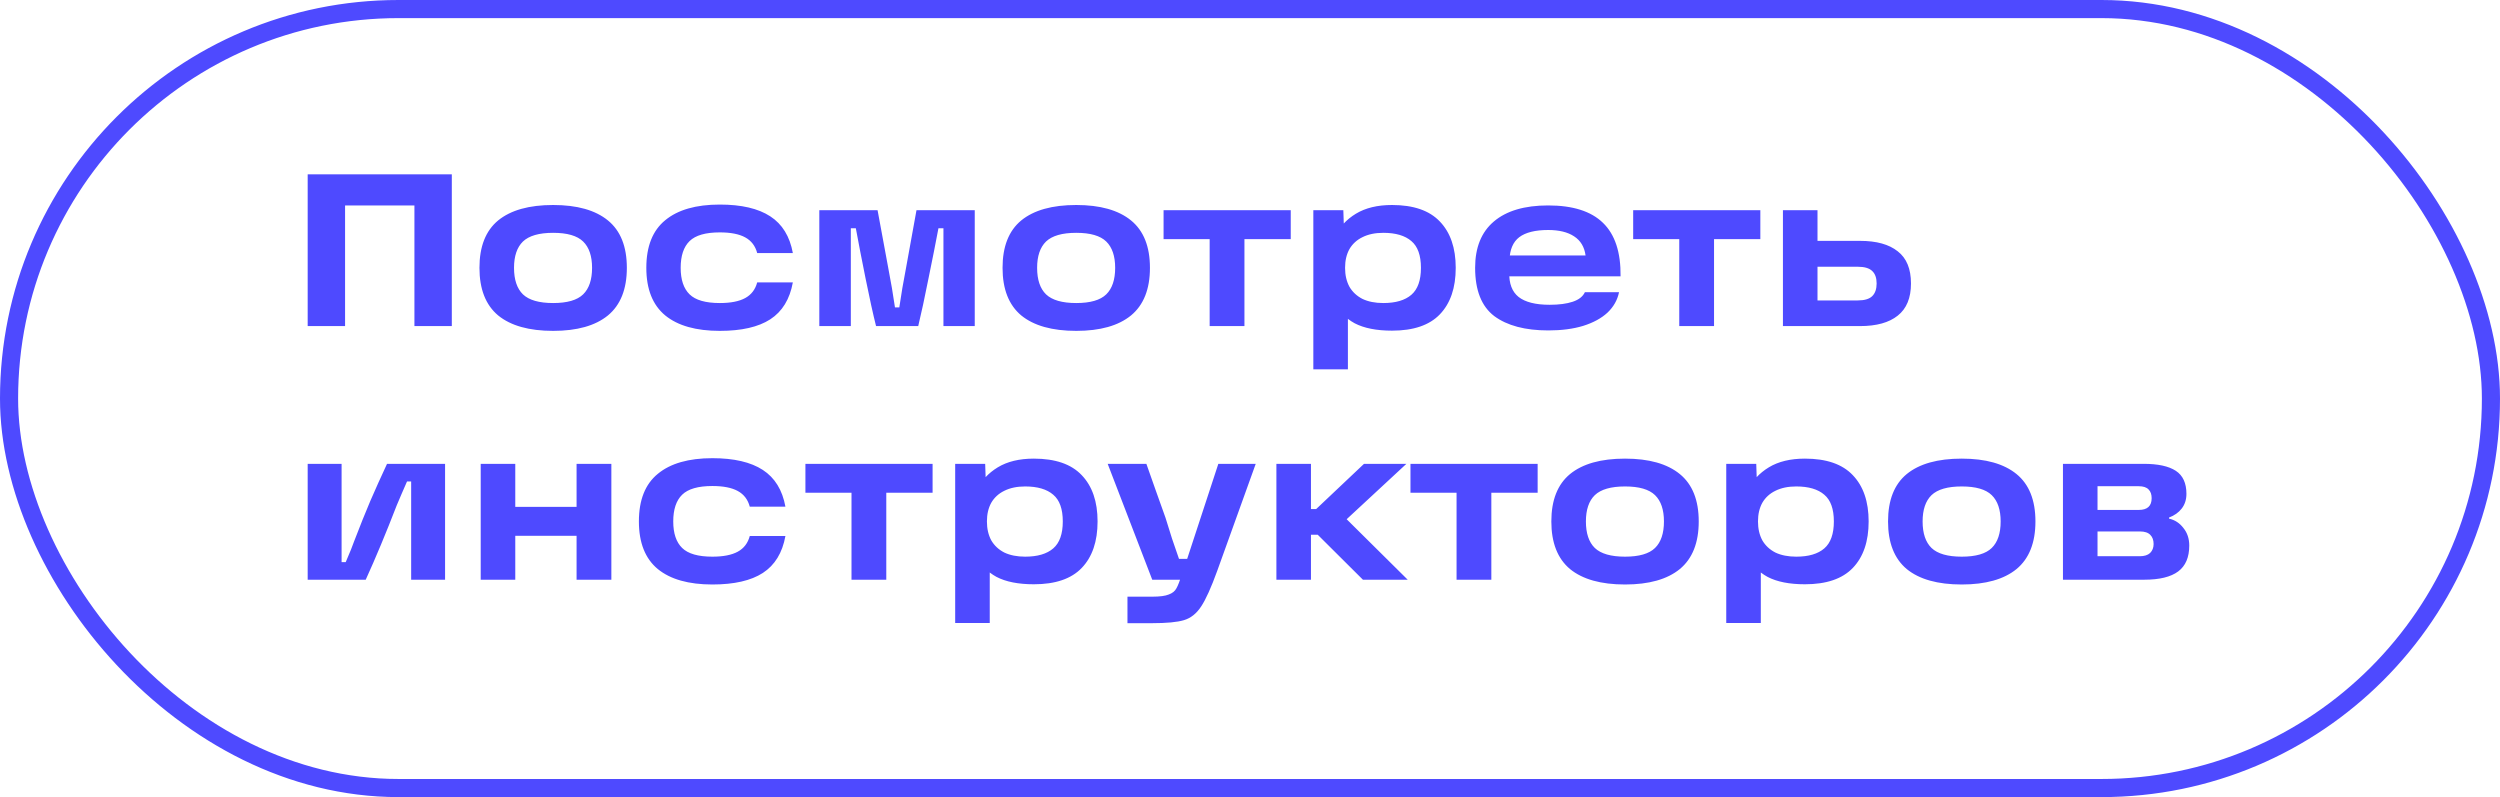 <?xml version="1.0" encoding="UTF-8"?> <svg xmlns="http://www.w3.org/2000/svg" width="138" height="44" viewBox="0 0 138 44" fill="none"><rect x="0.5" y="0.5" width="137" height="43" rx="21.5" stroke="#4E4AFF"></rect><path d="M16.984 9.624H24.94V18H22.876V10.368L23.86 11.34H18.076L19.048 10.368V18H16.984V9.624ZM30.534 18.264C29.206 18.264 28.194 17.98 27.498 17.412C26.81 16.836 26.466 15.96 26.466 14.784C26.466 13.608 26.81 12.736 27.498 12.168C28.194 11.6 29.206 11.316 30.534 11.316C31.854 11.316 32.862 11.6 33.558 12.168C34.254 12.736 34.602 13.608 34.602 14.784C34.602 15.96 34.254 16.836 33.558 17.412C32.862 17.98 31.854 18.264 30.534 18.264ZM30.534 16.728C31.31 16.728 31.862 16.568 32.19 16.248C32.518 15.928 32.682 15.44 32.682 14.784C32.682 14.136 32.518 13.652 32.19 13.332C31.862 13.012 31.31 12.852 30.534 12.852C29.758 12.852 29.202 13.012 28.866 13.332C28.538 13.652 28.374 14.136 28.374 14.784C28.374 15.44 28.538 15.928 28.866 16.248C29.202 16.568 29.758 16.728 30.534 16.728ZM39.733 18.264C38.421 18.264 37.417 17.98 36.721 17.412C36.025 16.836 35.677 15.96 35.677 14.784C35.677 13.6 36.025 12.724 36.721 12.156C37.417 11.58 38.421 11.292 39.733 11.292C40.925 11.292 41.853 11.508 42.517 11.94C43.181 12.372 43.597 13.048 43.765 13.968H41.797C41.693 13.576 41.473 13.288 41.137 13.104C40.801 12.92 40.333 12.828 39.733 12.828C38.949 12.828 38.393 12.988 38.065 13.308C37.737 13.628 37.573 14.12 37.573 14.784C37.573 15.44 37.737 15.928 38.065 16.248C38.393 16.568 38.949 16.728 39.733 16.728C40.333 16.728 40.801 16.636 41.137 16.452C41.473 16.268 41.693 15.98 41.797 15.588H43.765C43.597 16.516 43.181 17.196 42.517 17.628C41.861 18.052 40.933 18.264 39.733 18.264ZM45.226 11.604H48.442L49.03 14.784L49.234 15.9C49.274 16.132 49.33 16.488 49.402 16.968H49.642C49.698 16.616 49.754 16.26 49.81 15.9C49.874 15.54 49.942 15.168 50.014 14.784L50.59 11.604H53.806V18H52.078V12.6H51.802C51.65 13.408 51.466 14.336 51.25 15.384C51.042 16.432 50.854 17.304 50.686 18H48.358C48.19 17.328 47.998 16.456 47.782 15.384C47.566 14.312 47.386 13.384 47.242 12.6H46.966V18H45.226V11.604ZM59.409 18.264C58.081 18.264 57.069 17.98 56.373 17.412C55.685 16.836 55.341 15.96 55.341 14.784C55.341 13.608 55.685 12.736 56.373 12.168C57.069 11.6 58.081 11.316 59.409 11.316C60.729 11.316 61.737 11.6 62.433 12.168C63.129 12.736 63.477 13.608 63.477 14.784C63.477 15.96 63.129 16.836 62.433 17.412C61.737 17.98 60.729 18.264 59.409 18.264ZM59.409 16.728C60.185 16.728 60.737 16.568 61.065 16.248C61.393 15.928 61.557 15.44 61.557 14.784C61.557 14.136 61.393 13.652 61.065 13.332C60.737 13.012 60.185 12.852 59.409 12.852C58.633 12.852 58.077 13.012 57.741 13.332C57.413 13.652 57.249 14.136 57.249 14.784C57.249 15.44 57.413 15.928 57.741 16.248C58.077 16.568 58.633 16.728 59.409 16.728ZM64.229 11.604H71.249V13.2H68.693V18H66.773V13.2H64.229V11.604ZM76.84 18.252C75.984 18.252 75.296 18.116 74.776 17.844C74.264 17.564 73.892 17.168 73.66 16.656C73.428 16.144 73.312 15.516 73.312 14.772C73.312 14.156 73.436 13.588 73.684 13.068C73.932 12.54 74.32 12.116 74.848 11.796C75.376 11.476 76.04 11.316 76.84 11.316C78.024 11.316 78.904 11.62 79.48 12.228C80.064 12.836 80.356 13.688 80.356 14.784C80.356 15.888 80.064 16.744 79.48 17.352C78.904 17.952 78.024 18.252 76.84 18.252ZM72.496 11.604H74.152L74.212 13.416L74.116 14.772L74.404 16.332V20.388H72.496V11.604ZM76.36 16.728C77.04 16.728 77.556 16.576 77.908 16.272C78.26 15.968 78.436 15.472 78.436 14.784C78.436 14.096 78.26 13.604 77.908 13.308C77.556 13.004 77.04 12.852 76.36 12.852C75.912 12.852 75.528 12.932 75.208 13.092C74.896 13.244 74.656 13.464 74.488 13.752C74.328 14.04 74.248 14.384 74.248 14.784C74.248 15.184 74.328 15.532 74.488 15.828C74.656 16.116 74.896 16.34 75.208 16.5C75.528 16.652 75.912 16.728 76.36 16.728ZM85.471 18.24C84.191 18.24 83.195 17.976 82.483 17.448C81.779 16.912 81.427 16.024 81.427 14.784C81.427 13.664 81.771 12.812 82.459 12.228C83.155 11.636 84.155 11.34 85.459 11.34C86.819 11.34 87.827 11.66 88.483 12.3C89.147 12.94 89.471 13.924 89.455 15.252H82.699V14.1H87.523C87.459 13.628 87.247 13.276 86.887 13.044C86.535 12.812 86.059 12.696 85.459 12.696C84.747 12.696 84.215 12.828 83.863 13.092C83.519 13.356 83.339 13.78 83.323 14.364V14.7C83.315 14.756 83.311 14.812 83.311 14.868C83.311 14.916 83.311 14.972 83.311 15.036C83.295 15.652 83.467 16.104 83.827 16.392C84.195 16.68 84.767 16.824 85.543 16.824C86.055 16.824 86.479 16.768 86.815 16.656C87.151 16.544 87.375 16.368 87.487 16.128H89.371C89.283 16.56 89.071 16.936 88.735 17.256C88.399 17.568 87.951 17.812 87.391 17.988C86.839 18.156 86.199 18.24 85.471 18.24ZM90.151 11.604H97.171V13.2H94.615V18H92.695V13.2H90.151V11.604ZM99.642 16.584H102.546C102.922 16.584 103.19 16.504 103.35 16.344C103.51 16.184 103.59 15.952 103.59 15.648C103.59 15.344 103.51 15.116 103.35 14.964C103.19 14.804 102.922 14.724 102.546 14.724H99.822V13.296H102.678C103.582 13.296 104.274 13.488 104.754 13.872C105.242 14.248 105.486 14.84 105.486 15.648C105.486 16.448 105.242 17.04 104.754 17.424C104.274 17.808 103.582 18 102.678 18H98.418V11.604H100.326V17.268L99.642 16.584ZM16.984 25.604H18.856V31.028H19.084C19.316 30.492 19.468 30.116 19.54 29.9C19.868 29.044 20.168 28.296 20.44 27.656C20.72 27.008 21.028 26.324 21.364 25.604H24.568V32H22.696V26.576H22.468C22.372 26.792 22.276 27.012 22.18 27.236C22.084 27.452 21.992 27.668 21.904 27.884C21.304 29.436 20.732 30.808 20.188 32H16.984V25.604ZM31.827 25.604H33.747V32H31.827V25.604ZM26.535 25.604H28.443V32H26.535V25.604ZM28.227 27.98H32.079V29.576H28.227V27.98ZM39.323 32.264C38.011 32.264 37.007 31.98 36.311 31.412C35.615 30.836 35.267 29.96 35.267 28.784C35.267 27.6 35.615 26.724 36.311 26.156C37.007 25.58 38.011 25.292 39.323 25.292C40.515 25.292 41.443 25.508 42.107 25.94C42.771 26.372 43.187 27.048 43.355 27.968H41.387C41.283 27.576 41.063 27.288 40.727 27.104C40.391 26.92 39.923 26.828 39.323 26.828C38.539 26.828 37.983 26.988 37.655 27.308C37.327 27.628 37.163 28.12 37.163 28.784C37.163 29.44 37.327 29.928 37.655 30.248C37.983 30.568 38.539 30.728 39.323 30.728C39.923 30.728 40.391 30.636 40.727 30.452C41.063 30.268 41.283 29.98 41.387 29.588H43.355C43.187 30.516 42.771 31.196 42.107 31.628C41.451 32.052 40.523 32.264 39.323 32.264ZM44.459 25.604H51.479V27.2H48.923V32H47.003V27.2H44.459V25.604ZM57.07 32.252C56.214 32.252 55.526 32.116 55.006 31.844C54.494 31.564 54.122 31.168 53.89 30.656C53.658 30.144 53.542 29.516 53.542 28.772C53.542 28.156 53.666 27.588 53.914 27.068C54.162 26.54 54.55 26.116 55.078 25.796C55.606 25.476 56.27 25.316 57.07 25.316C58.254 25.316 59.134 25.62 59.71 26.228C60.294 26.836 60.586 27.688 60.586 28.784C60.586 29.888 60.294 30.744 59.71 31.352C59.134 31.952 58.254 32.252 57.07 32.252ZM52.726 25.604H54.382L54.442 27.416L54.346 28.772L54.634 30.332V34.388H52.726V25.604ZM56.59 30.728C57.27 30.728 57.786 30.576 58.138 30.272C58.49 29.968 58.666 29.472 58.666 28.784C58.666 28.096 58.49 27.604 58.138 27.308C57.786 27.004 57.27 26.852 56.59 26.852C56.142 26.852 55.758 26.932 55.438 27.092C55.126 27.244 54.886 27.464 54.718 27.752C54.558 28.04 54.478 28.384 54.478 28.784C54.478 29.184 54.558 29.532 54.718 29.828C54.886 30.116 55.126 30.34 55.438 30.5C55.758 30.652 56.142 30.728 56.59 30.728ZM62.236 32.936H63.616C64.024 32.936 64.324 32.896 64.516 32.816C64.716 32.744 64.856 32.632 64.936 32.48C65.024 32.328 65.124 32.068 65.236 31.7L65.308 31.532L67.252 25.604H69.316L67.192 31.508C66.856 32.436 66.56 33.092 66.304 33.476C66.048 33.868 65.732 34.12 65.356 34.232C64.988 34.344 64.396 34.4 63.58 34.4H62.236V32.936ZM61.144 25.604H63.28C63.448 26.068 63.62 26.556 63.796 27.068C63.98 27.58 64.16 28.084 64.336 28.58C64.456 28.964 64.576 29.348 64.696 29.732C64.824 30.108 64.952 30.48 65.08 30.848H66.016V32H63.604L61.144 25.604ZM71.573 28.1H72.653L75.293 25.604H77.633L73.685 29.264L73.697 28.028L77.705 32H75.233L72.737 29.516H71.573V28.1ZM70.457 25.604H72.365V32H70.457V25.604ZM77.858 25.604H84.878V27.2H82.322V32H80.402V27.2H77.858V25.604ZM89.702 32.264C88.374 32.264 87.362 31.98 86.666 31.412C85.978 30.836 85.634 29.96 85.634 28.784C85.634 27.608 85.978 26.736 86.666 26.168C87.362 25.6 88.374 25.316 89.702 25.316C91.022 25.316 92.03 25.6 92.726 26.168C93.422 26.736 93.77 27.608 93.77 28.784C93.77 29.96 93.422 30.836 92.726 31.412C92.03 31.98 91.022 32.264 89.702 32.264ZM89.702 30.728C90.478 30.728 91.03 30.568 91.358 30.248C91.686 29.928 91.85 29.44 91.85 28.784C91.85 28.136 91.686 27.652 91.358 27.332C91.03 27.012 90.478 26.852 89.702 26.852C88.926 26.852 88.37 27.012 88.034 27.332C87.706 27.652 87.542 28.136 87.542 28.784C87.542 29.44 87.706 29.928 88.034 30.248C88.37 30.568 88.926 30.728 89.702 30.728ZM99.633 32.252C98.777 32.252 98.089 32.116 97.569 31.844C97.057 31.564 96.685 31.168 96.453 30.656C96.221 30.144 96.105 29.516 96.105 28.772C96.105 28.156 96.229 27.588 96.477 27.068C96.725 26.54 97.113 26.116 97.641 25.796C98.169 25.476 98.833 25.316 99.633 25.316C100.817 25.316 101.697 25.62 102.273 26.228C102.857 26.836 103.149 27.688 103.149 28.784C103.149 29.888 102.857 30.744 102.273 31.352C101.697 31.952 100.817 32.252 99.633 32.252ZM95.289 25.604H96.945L97.005 27.416L96.909 28.772L97.197 30.332V34.388H95.289V25.604ZM99.153 30.728C99.833 30.728 100.349 30.576 100.701 30.272C101.053 29.968 101.229 29.472 101.229 28.784C101.229 28.096 101.053 27.604 100.701 27.308C100.349 27.004 99.833 26.852 99.153 26.852C98.705 26.852 98.321 26.932 98.001 27.092C97.689 27.244 97.449 27.464 97.281 27.752C97.121 28.04 97.041 28.384 97.041 28.784C97.041 29.184 97.121 29.532 97.281 29.828C97.449 30.116 97.689 30.34 98.001 30.5C98.321 30.652 98.705 30.728 99.153 30.728ZM108.288 32.264C106.96 32.264 105.948 31.98 105.252 31.412C104.564 30.836 104.22 29.96 104.22 28.784C104.22 27.608 104.564 26.736 105.252 26.168C105.948 25.6 106.96 25.316 108.288 25.316C109.608 25.316 110.616 25.6 111.312 26.168C112.008 26.736 112.356 27.608 112.356 28.784C112.356 29.96 112.008 30.836 111.312 31.412C110.616 31.98 109.608 32.264 108.288 32.264ZM108.288 30.728C109.064 30.728 109.616 30.568 109.944 30.248C110.272 29.928 110.436 29.44 110.436 28.784C110.436 28.136 110.272 27.652 109.944 27.332C109.616 27.012 109.064 26.852 108.288 26.852C107.512 26.852 106.956 27.012 106.62 27.332C106.292 27.652 106.128 28.136 106.128 28.784C106.128 29.44 106.292 29.928 106.62 30.248C106.956 30.568 107.512 30.728 108.288 30.728ZM119.731 28.628C120.051 28.7 120.315 28.872 120.523 29.144C120.739 29.408 120.847 29.732 120.847 30.116C120.847 30.764 120.643 31.24 120.235 31.544C119.827 31.848 119.203 32 118.363 32H113.875V25.604H118.339C119.123 25.604 119.711 25.732 120.103 25.988C120.495 26.244 120.691 26.668 120.691 27.26C120.691 27.58 120.603 27.852 120.427 28.076C120.259 28.292 120.027 28.456 119.731 28.568V28.628ZM118.111 30.704C118.367 30.704 118.559 30.644 118.687 30.524C118.815 30.396 118.879 30.232 118.879 30.032C118.879 29.816 118.819 29.648 118.699 29.528C118.579 29.4 118.387 29.336 118.123 29.336H115.219V28.148H118.063C118.535 28.148 118.771 27.932 118.771 27.5C118.771 27.292 118.715 27.132 118.603 27.02C118.491 26.9 118.311 26.84 118.063 26.84H115.003L115.783 26.24V31.304L115.003 30.704H118.111Z" fill="#4E4AFF"></path></svg> 